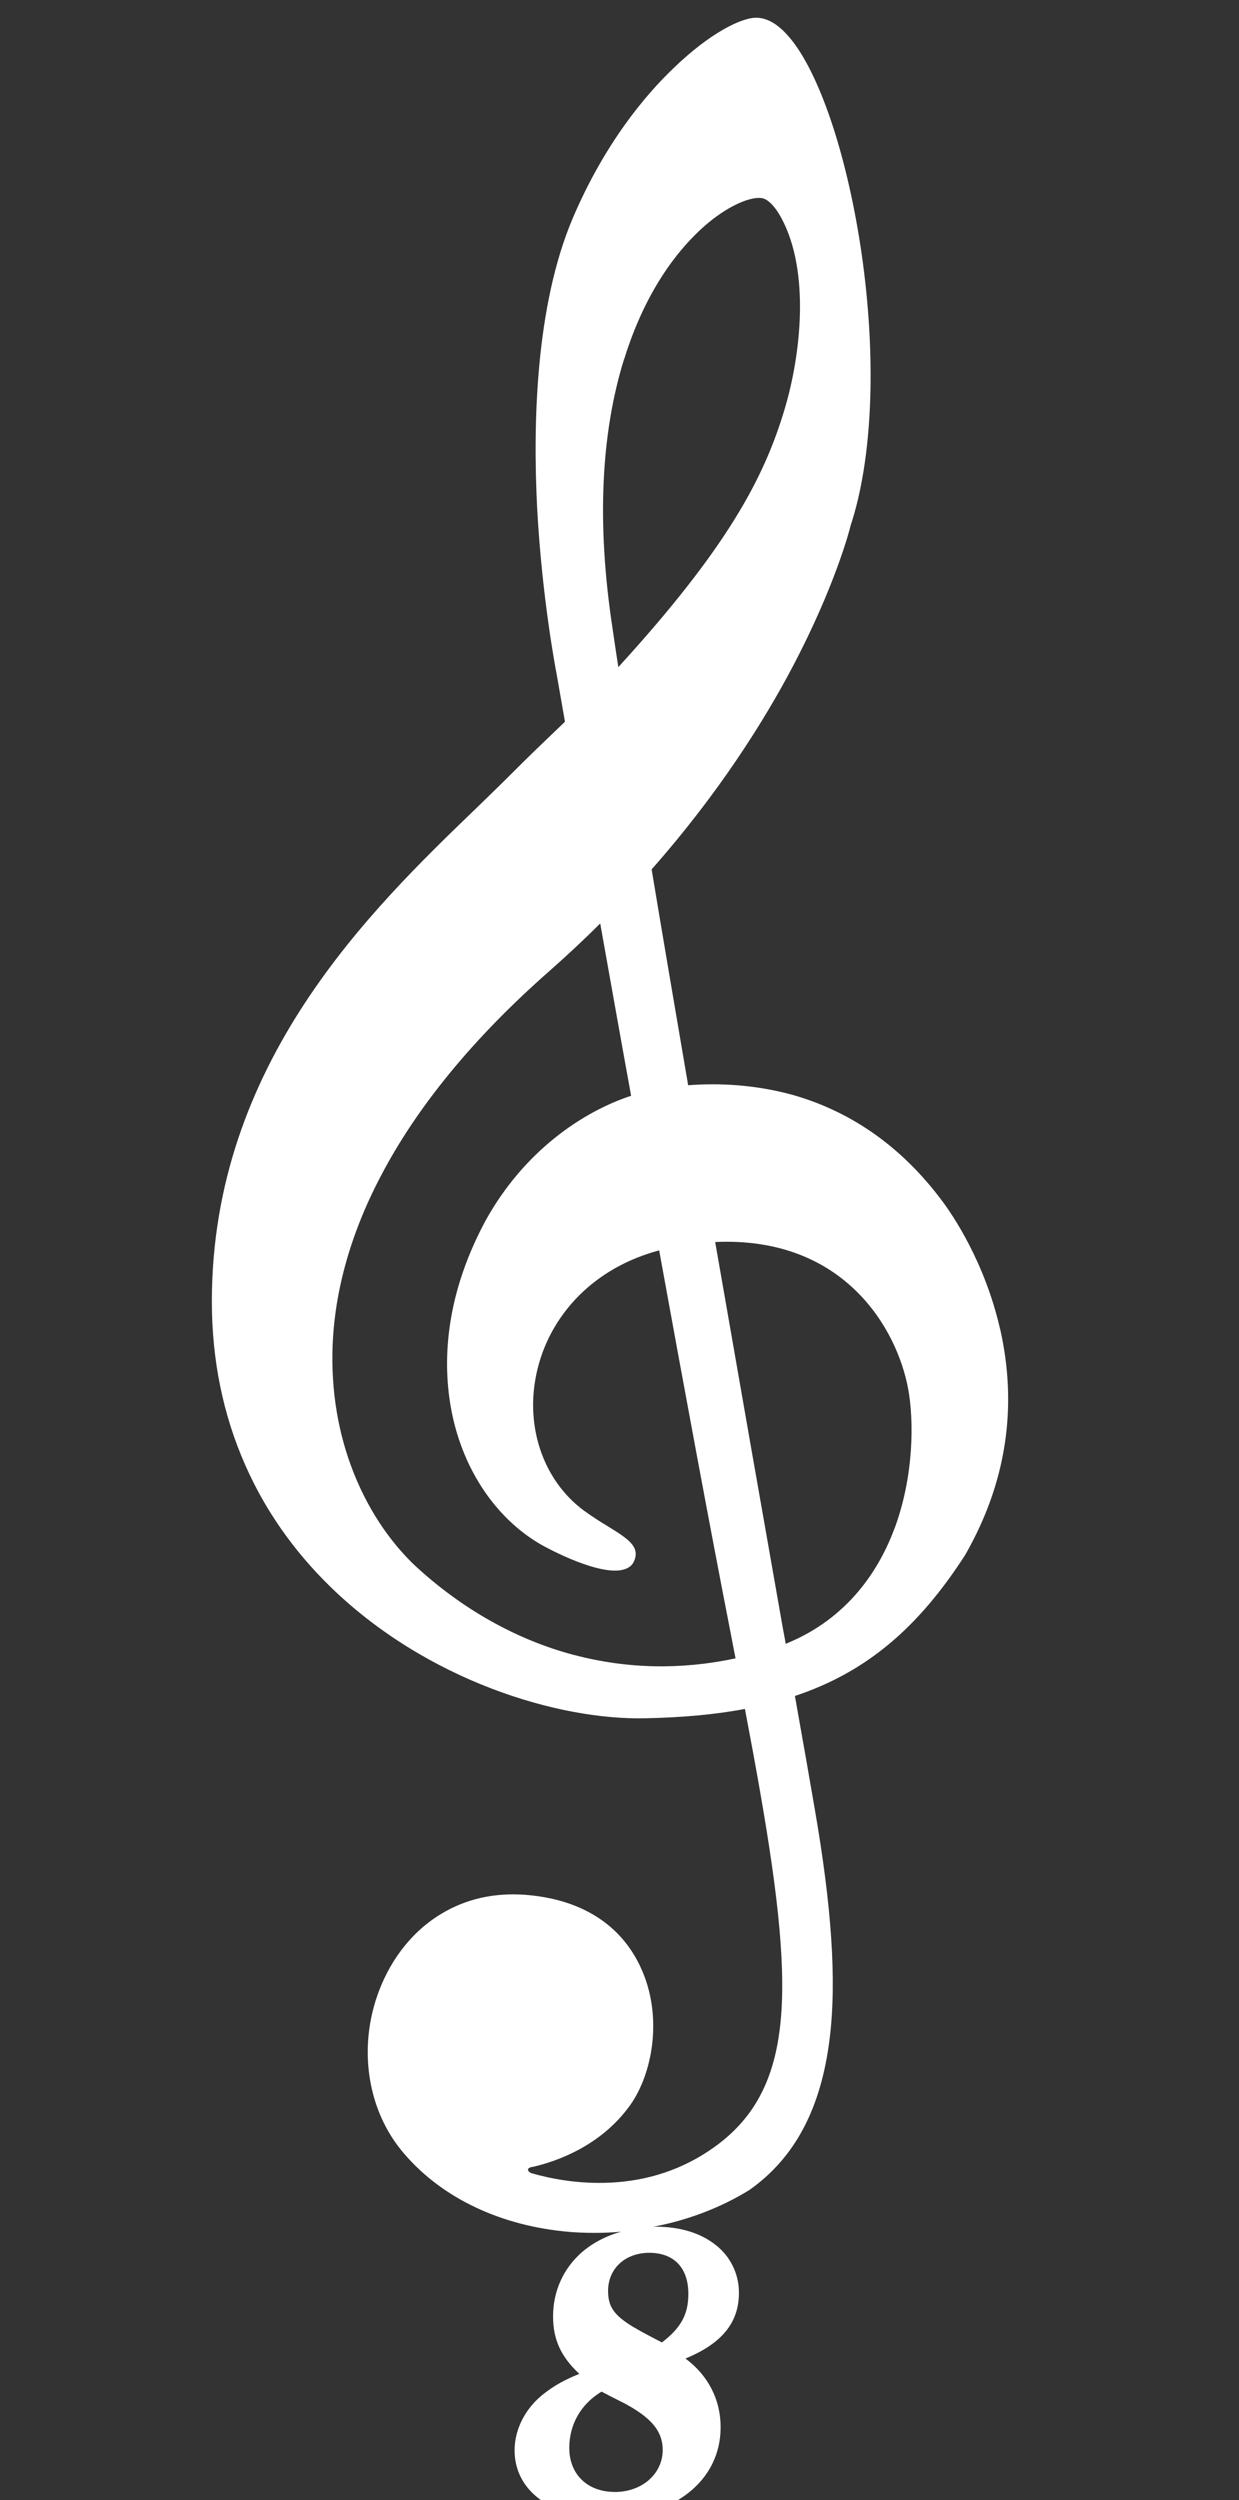 <?xml version="1.0" encoding="UTF-8" standalone="no"?>
<!-- Created with Inkscape (http://www.inkscape.org/) -->

<svg
   width="26.148mm"
   height="52.73mm"
   viewBox="0 0 26.148 52.73"
   version="1.1"
   id="svg1594"
   inkscape:version="1.1.2 (b8e25be833, 2022-02-05)"
   sodipodi:docname="tenor-notenschlüssel.svg"
   xmlns:inkscape="http://www.inkscape.org/namespaces/inkscape"
   xmlns:sodipodi="http://sodipodi.sourceforge.net/DTD/sodipodi-0.dtd"
   xmlns="http://www.w3.org/2000/svg"
   xmlns:svg="http://www.w3.org/2000/svg">
  <rect x="0" y="0" width="26.148" height="52.73" fill="#333333" stroke="none"/>
  <sodipodi:namedview
     id="namedview1596"
     pagecolor="#505050"
     bordercolor="#eeeeee"
     borderopacity="1"
     inkscape:pageshadow="0"
     inkscape:pageopacity="0"
     inkscape:pagecheckerboard="0"
     inkscape:document-units="mm"
     showgrid="false"
     fit-margin-top="0"
     fit-margin-left="0"
     fit-margin-right="0"
     fit-margin-bottom="0"
     inkscape:zoom="2.8257856"
     inkscape:cx="47.243499"
     inkscape:cy="102.98021"
     inkscape:window-width="1680"
     inkscape:window-height="979"
     inkscape:window-x="-8"
     inkscape:window-y="-8"
     inkscape:window-maximized="1"
     inkscape:current-layer="layer1"
     width="26.148mm" />
  <defs
     id="defs1591" />
  <g
     inkscape:label="Ebene 1"
     inkscape:groupmode="layer"
     id="layer1"
     transform="translate(-106.509,-80.001)">
    <path
       class="Clef"
       d="m 127.614,108.028 c -0.324,-1.423 -1.017,-2.428 -1.222,-2.699 -0.837,-1.124 -1.891,-1.87 -3.121,-2.227 -0.816,-0.23 -1.604,-0.263 -2.239,-0.213 -0.271,-1.579 -0.533,-3.121 -0.771,-4.553 1.427,-1.616 2.379,-3.142 2.974,-4.27 0.911,-1.727 1.214,-2.929 1.226,-2.982 0.451,-1.37 0.545,-3.388 0.258,-5.545 -0.267,-1.981 -0.816,-3.745 -1.431,-4.598 -0.271,-0.373 -0.545,-0.566 -0.82,-0.566 -0.32,0 -0.976,0.324 -1.735,1.054 -0.603,0.574 -1.464,1.595 -2.137,3.175 -0.787,1.854 -0.841,4.344 -0.751,6.111 0.103,1.907 0.394,3.4 0.394,3.413 0.008,0.025 0.074,0.418 0.193,1.095 -0.061,0.057 -0.123,0.119 -0.189,0.18 -0.275,0.263 -0.587,0.562 -0.947,0.923 -0.226,0.226 -0.476,0.468 -0.738,0.722 -2.219,2.137 -5.578,5.373 -5.578,10.402 0,1.235 0.238,2.395 0.705,3.449 0.414,0.943 1.017,1.805 1.788,2.559 2.03,1.981 4.811,2.826 6.661,2.781 0.775,-0.016 1.468,-0.078 2.096,-0.197 0.48,2.522 0.779,4.368 0.787,5.771 0.012,1.706 -0.422,2.752 -1.444,3.478 -0.64,0.455 -1.378,0.705 -2.19,0.742 -0.681,0.033 -1.276,-0.09 -1.649,-0.197 h -0.004 c 0,0 -0.074,-0.025 -0.078,-0.074 -0.004,-0.049 0.09,-0.061 0.09,-0.061 h 0.008 c 0.504,-0.115 1.44,-0.439 2.059,-1.304 0.472,-0.664 0.701,-1.879 0.217,-2.912 -0.291,-0.628 -0.947,-1.403 -2.424,-1.522 -0.656,-0.049 -1.251,0.082 -1.776,0.398 -0.476,0.283 -0.87,0.714 -1.144,1.239 -0.644,1.235 -0.525,2.74 0.295,3.749 0.779,0.952 1.989,1.559 3.417,1.71 0.226,0.025 0.447,0.033 0.669,0.033 0.189,0 0.373,-0.008 0.558,-0.025 -0.316,0.086 -0.599,0.234 -0.829,0.431 -0.39,0.34 -0.611,0.82 -0.611,1.354 0,0.488 0.164,0.849 0.554,1.214 -0.299,0.119 -0.525,0.246 -0.722,0.398 -0.406,0.303 -0.644,0.759 -0.644,1.214 0,0.853 0.775,1.427 1.936,1.427 1.419,0 2.412,-0.787 2.412,-1.911 0,-0.587 -0.263,-1.095 -0.742,-1.452 0.771,-0.316 1.128,-0.759 1.128,-1.382 0.004,-0.398 -0.18,-0.775 -0.496,-1.017 -0.316,-0.25 -0.751,-0.381 -1.259,-0.381 h -0.045 c 0.726,-0.139 1.419,-0.402 2.022,-0.775 0.96,-0.677 1.513,-1.719 1.694,-3.199 0.148,-1.218 0.045,-2.769 -0.324,-4.885 -0.094,-0.55 -0.234,-1.345 -0.41,-2.334 1.513,-0.504 2.604,-1.44 3.593,-2.974 0.865,-1.509 1.112,-3.109 0.738,-4.766 m -8.133,24.527 c -0.578,0 -0.96,-0.373 -0.96,-0.927 0,-0.496 0.242,-0.923 0.681,-1.189 0.094,0.049 0.115,0.061 0.205,0.107 0.312,0.156 0.312,0.156 0.377,0.197 h 0.004 c 0.5,0.287 0.705,0.558 0.705,0.931 -0.004,0.5 -0.435,0.882 -1.013,0.882 m 1.554,-4.179 c 0,0.431 -0.152,0.714 -0.558,1.025 -0.381,-0.197 -0.48,-0.254 -0.578,-0.312 l -0.029,-0.016 c -0.406,-0.246 -0.529,-0.427 -0.529,-0.759 0,-0.472 0.361,-0.804 0.874,-0.804 0.521,0.004 0.82,0.32 0.82,0.865 m -1.353,-40.806 c 0.468,-1.505 1.185,-2.358 1.706,-2.814 0.459,-0.398 0.894,-0.582 1.136,-0.582 0.037,0 0.066,0.004 0.094,0.012 0.119,0.037 0.258,0.185 0.381,0.414 0.607,1.124 0.414,2.888 0.061,4.052 -0.427,1.419 -1.194,2.892 -3.503,5.418 -0.045,-0.291 -0.086,-0.57 -0.123,-0.824 -0.332,-2.178 -0.25,-4.085 0.246,-5.677 m -1.05,27.337 c -1.218,-0.32 -2.383,-0.976 -3.372,-1.895 -0.34,-0.324 -0.833,-0.894 -1.218,-1.784 -0.357,-0.829 -0.529,-1.731 -0.517,-2.67 0.016,-1.23 0.361,-2.498 1.021,-3.753 0.767,-1.468 1.961,-2.92 3.552,-4.319 0.381,-0.336 0.742,-0.673 1.079,-1.009 0.201,1.12 0.418,2.35 0.652,3.634 -1.013,0.332 -2.26,1.161 -3.076,2.641 -0.927,1.727 -0.89,3.175 -0.697,4.089 0.246,1.169 0.911,2.157 1.817,2.703 0.246,0.148 1.329,0.71 1.813,0.554 0.098,-0.029 0.168,-0.086 0.205,-0.172 0.135,-0.308 -0.135,-0.476 -0.545,-0.73 -0.156,-0.094 -0.332,-0.205 -0.525,-0.345 -0.87,-0.652 -1.251,-1.821 -0.968,-2.974 0.152,-0.628 0.488,-1.194 0.968,-1.641 0.439,-0.406 0.976,-0.697 1.6,-0.865 0.537,2.953 1.079,5.878 1.509,8.072 0.033,0.18 0.07,0.357 0.103,0.533 -1.153,0.246 -2.293,0.221 -3.4,-0.07 m 6.759,-2.682 c -0.308,0.837 -0.956,1.903 -2.301,2.445 -0.016,-0.111 -0.041,-0.221 -0.061,-0.336 -0.406,-2.297 -0.911,-5.18 -1.427,-8.138 2.719,-0.123 3.839,1.829 4.073,3.097 0.123,0.664 0.123,1.829 -0.283,2.933"
       id="path388"
       style="display:inline;fill:#ffffff;fill-opacity:1;stroke-width:0.263" />
    <path
       class="Clef"
       d="m 117.489,93.753 c -2.31,0 -4.159,1.305 -4.193,1.305 -1.76,1.277 -2.457,2.795 -2.732,3.835 -0.152,0.534 -0.209,1.068 -0.209,1.574 0,0.715 0.119,1.365 0.394,1.932 0.365,0.803 1.062,1.365 1.973,1.662 0.365,0.121 0.759,0.181 1.152,0.181 0.669,0 1.366,-0.181 1.945,-0.506 0.939,-0.506 1.518,-1.574 1.518,-2.735 0,-1.04 -0.55,-1.992 -1.461,-2.554 -0.636,-0.418 -1.243,-0.534 -1.76,-0.534 -0.365,0 -0.697,0.056 -0.972,0.149 -0.304,0.116 -0.816,0.413 -1.062,0.622 0.095,-0.566 0.455,-1.425 0.792,-1.904 0.332,-0.474 1.001,-1.068 1.518,-1.337 0.759,-0.413 1.731,-0.594 2.794,-0.594 3.097,0 4.615,2.438 4.615,7.429 0,2.767 -1.062,5.409 -1.973,7.165 -1.005,1.959 -2.338,3.835 -3.524,4.875 -3.159,2.823 -6.132,4.16 -6.161,4.16 0,0 -0.455,0.265 -0.337,0.71 0.095,0.297 0.365,0.358 0.55,0.358 0.029,0 0.119,-0.028 0.152,-0.028 0.029,0 3.491,-1.398 6.251,-3.51 1.551,-1.096 2.945,-2.284 4.159,-3.566 1.091,-1.156 2.035,-2.405 2.793,-3.654 1.333,-2.229 2.092,-4.546 2.092,-6.538 0,-2.466 -0.664,-4.518 -1.911,-5.971 -1.428,-1.667 -3.581,-2.526 -6.403,-2.526 m 9.528,3.77 c 0,0.836 0.669,1.486 1.461,1.486 0.787,0 1.456,-0.65 1.456,-1.486 0,-0.831 -0.669,-1.514 -1.456,-1.514 -0.792,0 -1.461,0.683 -1.461,1.514 m 0,7.341 c 0,0.831 0.669,1.518 1.461,1.518 0.787,0 1.456,-0.687 1.456,-1.518 0,-0.831 -0.669,-1.514 -1.456,-1.514 -0.792,0 -1.461,0.683 -1.461,1.514"
       id="path384"
       style="display:none;fill:#ffffff;fill-opacity:1;stroke-width:0.3" />
    <path
       class="Clef"
       d="m 128.173,110.742 c -0.324,-1.423 -1.017,-2.428 -1.222,-2.699 -0.837,-1.124 -1.891,-1.87 -3.121,-2.227 -0.816,-0.23 -1.604,-0.263 -2.239,-0.213 -0.275,-1.579 -0.537,-3.121 -0.775,-4.553 1.431,-1.62 2.383,-3.142 2.982,-4.27 0.911,-1.727 1.21,-2.929 1.226,-2.982 0.451,-1.37 0.546,-3.392 0.254,-5.545 -0.263,-1.981 -0.812,-3.745 -1.431,-4.598 -0.267,-0.373 -0.545,-0.566 -0.816,-0.566 -0.32,0 -0.98,0.324 -1.739,1.054 -0.603,0.574 -1.46,1.595 -2.133,3.175 -0.787,1.854 -0.845,4.344 -0.751,6.107 0.098,1.911 0.39,3.404 0.394,3.417 0.004,0.025 0.074,0.418 0.189,1.091 -0.057,0.062 -0.123,0.119 -0.189,0.185 -0.271,0.263 -0.582,0.558 -0.947,0.923 -0.226,0.226 -0.476,0.463 -0.738,0.718 -2.215,2.137 -5.574,5.373 -5.574,10.402 0,1.235 0.238,2.395 0.705,3.449 0.414,0.943 1.017,1.805 1.788,2.559 2.03,1.985 4.811,2.826 6.661,2.785 0.775,-0.021 1.468,-0.082 2.096,-0.201 0.48,2.522 0.779,4.368 0.787,5.771 0.012,1.71 -0.422,2.756 -1.444,3.482 -0.64,0.455 -1.378,0.705 -2.19,0.742 -0.681,0.033 -1.276,-0.09 -1.649,-0.197 h -0.004 c 0,0 -0.074,-0.025 -0.078,-0.074 -0.004,-0.049 0.09,-0.061 0.09,-0.061 h 0.008 c 0.504,-0.115 1.44,-0.439 2.059,-1.304 0.472,-0.664 0.701,-1.879 0.217,-2.912 -0.291,-0.628 -0.947,-1.403 -2.424,-1.522 -0.656,-0.053 -1.251,0.082 -1.776,0.398 -0.476,0.283 -0.87,0.714 -1.144,1.239 -0.644,1.235 -0.525,2.74 0.295,3.749 0.779,0.952 1.989,1.559 3.417,1.71 0.226,0.025 0.447,0.033 0.669,0.033 1.165,0 2.317,-0.316 3.257,-0.894 0.96,-0.677 1.518,-1.723 1.694,-3.199 0.148,-1.218 0.045,-2.773 -0.32,-4.893 -0.094,-0.55 -0.238,-1.345 -0.41,-2.33 1.509,-0.504 2.6,-1.444 3.589,-2.982 0.865,-1.505 1.112,-3.109 0.738,-4.766 m -8.982,6.882 c -1.218,-0.32 -2.383,-0.976 -3.367,-1.899 -0.345,-0.32 -0.837,-0.89 -1.222,-1.78 -0.357,-0.833 -0.533,-1.735 -0.517,-2.674 0.016,-1.235 0.361,-2.502 1.017,-3.757 0.767,-1.464 1.965,-2.916 3.556,-4.315 0.381,-0.336 0.742,-0.673 1.079,-1.009 0.201,1.12 0.418,2.35 0.648,3.63 -1.009,0.332 -2.256,1.161 -3.072,2.646 -0.931,1.723 -0.894,3.175 -0.701,4.089 0.246,1.169 0.911,2.157 1.817,2.707 0.246,0.148 1.329,0.705 1.813,0.554 0.098,-0.029 0.168,-0.09 0.205,-0.176 0.135,-0.308 -0.135,-0.476 -0.541,-0.726 -0.16,-0.098 -0.336,-0.209 -0.525,-0.349 -0.874,-0.652 -1.255,-1.821 -0.972,-2.974 0.152,-0.628 0.488,-1.198 0.972,-1.645 0.435,-0.406 0.972,-0.693 1.595,-0.861 0.537,2.953 1.079,5.882 1.509,8.076 0.033,0.18 0.07,0.357 0.103,0.533 -1.148,0.246 -2.289,0.221 -3.396,-0.07 m 2.974,-8.716 c 2.715,-0.123 3.835,1.829 4.069,3.097 0.123,0.669 0.123,1.833 -0.283,2.941 -0.308,0.833 -0.952,1.903 -2.301,2.445 -0.016,-0.111 -0.037,-0.226 -0.057,-0.336 -0.406,-2.305 -0.915,-5.193 -1.427,-8.146 m -1.924,-18.625 c 0.468,-1.505 1.185,-2.358 1.71,-2.814 0.459,-0.398 0.89,-0.587 1.132,-0.587 0.037,0 0.07,0.008 0.094,0.016 0.123,0.037 0.263,0.185 0.386,0.414 0.607,1.124 0.41,2.888 0.057,4.052 -0.427,1.419 -1.194,2.892 -3.503,5.414 -0.045,-0.291 -0.086,-0.566 -0.127,-0.824 -0.328,-2.174 -0.242,-4.085 0.25,-5.672"
       id="path398"
       style="display:none;fill:#ffffff;fill-opacity:1;stroke-width:0.263" />
  </g>
</svg>
